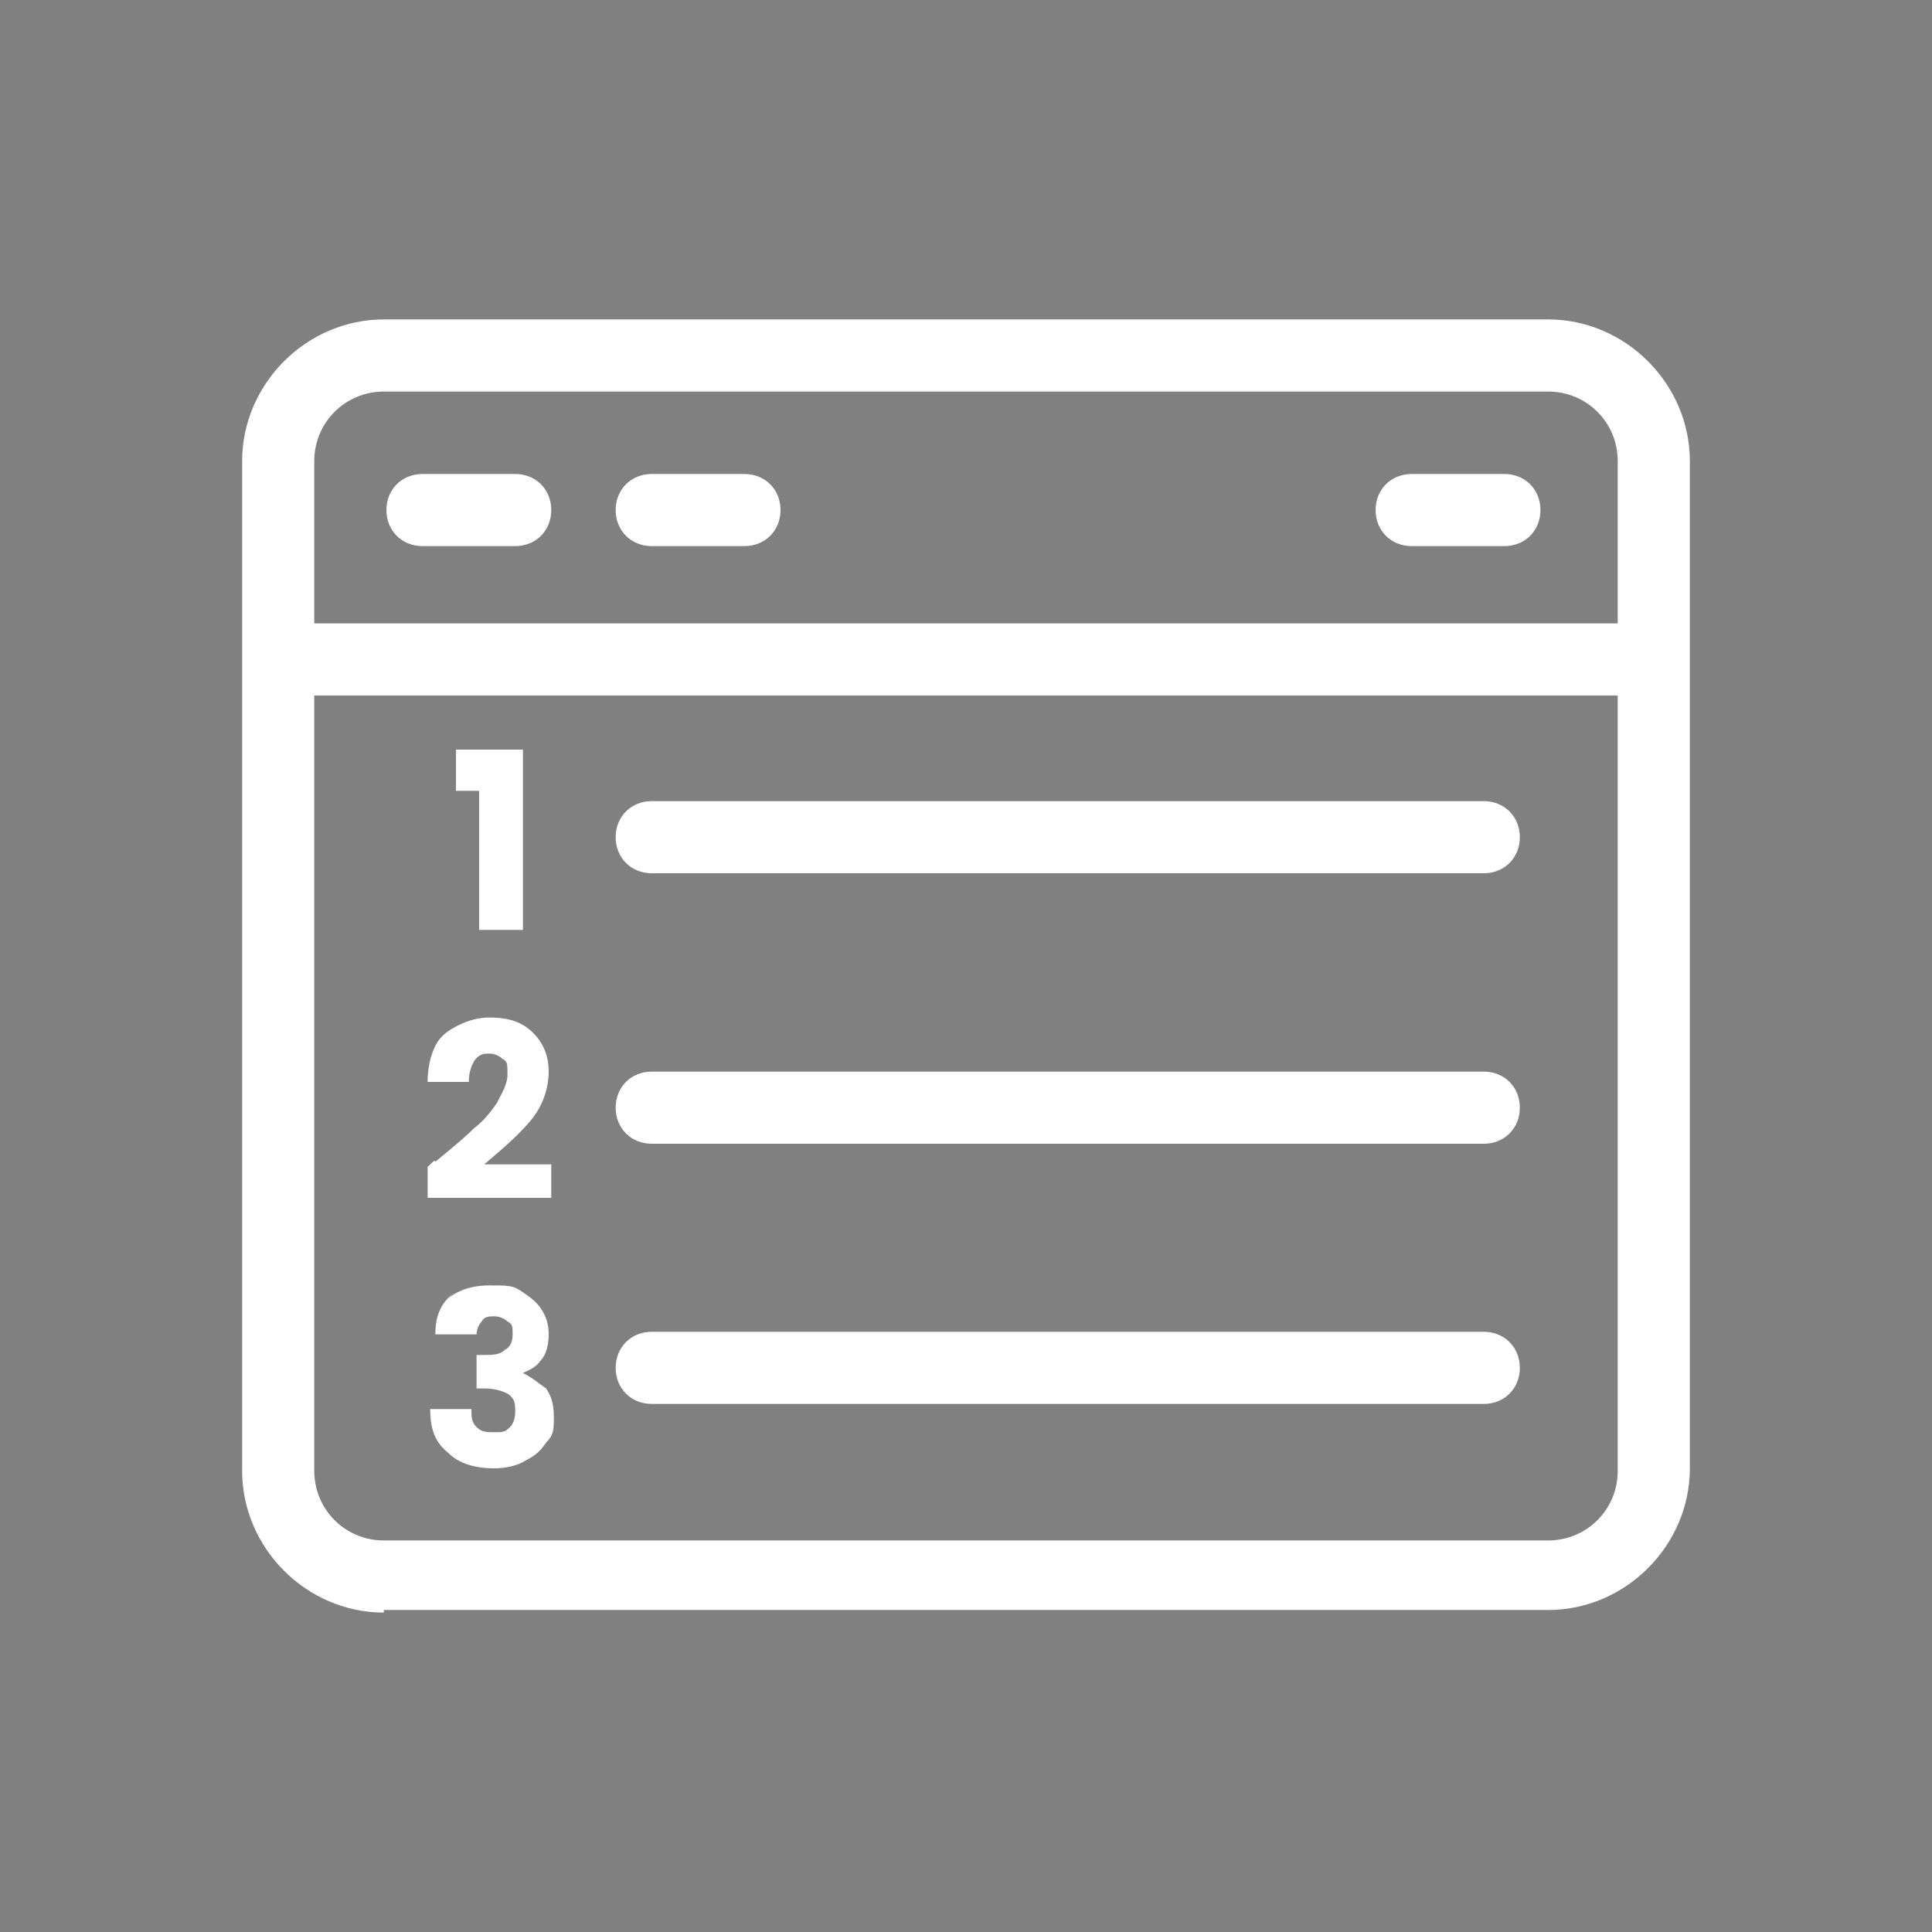 <svg xmlns="http://www.w3.org/2000/svg" viewBox="0 0 75 75"><rect x="0" y="0" width="75" height="75" fill="#808080" stroke="none"/><defs><style>      .cls-1 {        fill: #b4dae7;      }      .cls-2 {        fill: #1d5794;      }      .cls-3 {        fill: #ffc972;      }      .cls-4 {        fill: #003575;      }      .cls-5 {        fill: #fff;      }      .cls-6 {        fill: #fab260;      }      .cls-7 {        fill: #231f20;      }      .cls-8 {        fill: #73d7ff;      }      .cls-9 {        fill: #333;      }      .cls-10 {        fill: #18488b;      }      .cls-11 {        display: none;      }      .cls-12 {        fill: #88b4d3;      }    </style></defs><g><g id="Layer_1"><g id="Background" class="cls-11"><rect class="cls-5" x="91" y="-16.5" width="108" height="108"></rect><path class="cls-2" d="M137.3,79.3c3.7-.6,3.7,5.5,0,4.9-2.5-.4-2.3-4.5,0-4.9Z"></path><path class="cls-2" d="M131.4,79.3c2.8-.4,4.6,1,2.4,3.3,0,.1,2,1.9.4,1.4-.2,0-1.1-1.4-1.2-1.5-1.5-.5-.8,1.2-1,1.4-.9,1.3-.6-3.6-.6-4.7Z"></path><path class="cls-10" d="M127.1,79.3c4.6-.8,4.5,3.9.6,3.4.1,1.7-.6,1.6-.8,1.2,0-.2,0-4.5.2-4.6Z"></path><path class="cls-2" d="M150.6,79.3c.4,0,2.9,0,3,0,.9,1.3-3.6-.5-2.3,2,2.6-.3,2.4.9,0,.6-1,2.5,1.8,1.1,2.3,1.5,0,0,0,.6,0,.6-.1,0-2.7,0-3.1,0v-4.7Z"></path><path class="cls-2" d="M155.7,79.3c1.8-.3,2.5.8,1.8.9-.1,0-2-.9-2.3.2-.3,1.2,3.5.6,2.5,3-.5,1.3-3.4.7-3.5.1-.1-.9,2.5.9,2.8-.4.3-1.1-1.5-1-2-1.3-1.1-.6-.7-2.2.5-2.4Z"></path><path class="cls-2" d="M159.9,79.3c.7-.1,2,.2,2.1.4.4,1-2.2-.4-2.4.7-.3,1.2,3.7.8,2.4,3.1-.7,1.3-3.3.5-3.4,0-.3-1.1,2.4,1,2.8-.4.4-1.5-2.9-.6-2.6-2.6,0-.5.7-1,1.1-1.1Z"></path><path class="cls-2" d="M142.7,79.3c.4,0,2.1.2,2.2.8,0,1-1.9-1.1-3.1.5-.9,1.3,0,3.2,1.7,2.9.4,0,.9-.6.9-.6,1.2-.1-.4,2-2.5,1.1-1.8-.8-1.4-4.3.7-4.6Z"></path><path class="cls-10" d="M147.4,79.3c.6,0,2,.3,2.1.7.1,1-1-.3-2.2,0-1.2.4-1.4,2.6-.3,3.3,1.4.8,2.3-.7,2.5,0,.2,1.1-4.4,1.6-3.9-2.1.1-.8,1.1-1.8,1.8-2Z"></path><path class="cls-5" d="M137.5,79.9c2.9-.4,2.2,4.9-.5,3.4-1.3-.7-.9-3.2.5-3.4Z"></path><path class="cls-5" d="M132,79.9c2.9-.5,2.6,2.7,0,2v-2Z"></path><path class="cls-5" d="M127.7,79.9c2.9-.5,2.9,2.6,0,2.1v-2.1Z"></path></g><path class="cls-2" d="M156,51.7c.6-.1.8.3,1.2.7.2.2,3.8,4.6,3.9,5,.1.7-.5,1.1-1.1.8-.2-.1-2.5-3.1-3-3.7.5,21.7,19.2,38.9,40.9,38.2,10.3-.3,20.5-5.2,27.5-12.7,2.2-2.4,4.1-5.6,4.5-5.7.6-.2,1.1.3,1,.9-.2,1.4-6.3,7.8-8.5,9.7-26.3,21.6-65.6,3.3-66.8-30.1-.9.5-2.5,4.2-3.5,4-.4,0-.6-.7-.5-1,0-.4,4-5.8,4.4-5.9Z"></path><g><path class="cls-2" d="M211.2,15c.6-.2,4.1,1.6,4.9,2,11.9,6.5,20.6,19.6,21.4,33.2.6-.4,2.7-3.9,3-4,.6-.2,1.2.2.9,1.1-.1.3-3.8,5.4-4.1,5.5-.7.4-.9,0-1.3-.5-.2-.2-3.8-4.6-3.9-5-.1-.7.3-1.1.9-1,.2,0,2.6,3.2,3.1,3.7-.8-12.5-8.4-24.4-19-30.9-2.4-1.4-6.1-2.9-6.2-3.2,0-.3,0-.9.4-1Z"></path><path class="cls-2" d="M195.2,12c2.1,0,11,.6,12.4,1.6.6.4.5,1,0,1.3-.3.2-5.7-1.1-7.3-1.3-12.2-1.1-24.3,3.4-32.6,12.3-2,2.2-4,5.3-4.4,5.4-.6.2-1.1-.3-1-.9,0-.4,3.4-4.6,4-5.2,7.3-7.9,18.1-12.9,28.8-13.2Z"></path></g><path class="cls-2" d="M236.1,56.7c.3,0,.8,0,.9.4.2.5-.8,6.8-1.5,7-1.6.4-.5-2.4-.2-4.1.1-.7.1-3.2.8-3.3Z"></path><path class="cls-2" d="M160.6,33.8c2-.4-.1,2.8-.4,3.3-.7,1.6-1,3.6-2.1,3.2-1.2-.4,2-6.4,2.4-6.5Z"></path><path class="cls-2" d="M157.3,42.8c1.4,0,.4,2.3.2,3.4-.2.8,0,3.3-1.2,3-.2,0-.4-.3-.5-.5,0-.3.6-5.9,1.5-6Z"></path><path class="cls-2" d="M233.9,66.5c2-.2-1,5.2-1.3,5.3-.3.1-.9,0-1-.4-.1-.4,1.8-4.8,2.3-4.9Z"></path><path class="cls-2" d="M190.9,22.1h11.1c.3.2.4.6.5.9.2,1,.4,4.6.7,6.1,1.7.7,3.6,1.2,5.1,2.3.9-.4,5.1-4.2,5.5-4.3.2,0,.5,0,.7.1.8,1.1,7.7,7.2,7.8,7.8,0,.2,0,.4-.1.6-.1.3-3.5,4.6-4,5.5.9,1.5,1.6,3.1,2,4.9.2.3.6.3.9.4,1.3.3,6.1.3,6.4,1.1.2.6-.1,9.1,0,11-.2.7-6,1-7,1.2l-2.1,4.9c0,.8,4.2,5.4,4,6.2-1,1-7.4,7.8-8,8-1,.3-4.9-3.6-6-4.2-1.6.8-3.2,1.5-5,1.9-.3.2-.3.5-.4.8-.3,1.1-.6,5.7-.7,6.2,0,0-.3.4-.4.5h-11.2c-.4-.4-.9-6.2-1.1-7.2l-5.1-2.2c-.9.3-5,4.1-5.4,4.2,0,0-.6,0-.6,0-.5-.2-7-7-8-8,0-.5,3.5-5,4-5.9-.7-1.6-1.6-3.2-1.9-5l-.3-.3c-1.2-.2-6-.6-6.3-.7-.2,0-.5-.2-.6-.5-.2-.5,0-9.6.1-11.2.3-.5,6-.8,6.9-1l2.2-4.9c0-.6-3.7-5-3.9-5.6-.2-.4-.2-.4-.1-.8,1.1-.8,7.2-7.6,7.8-7.8.4-.1.7,0,.9.2.3.1,4.2,3.5,5.2,4.1,1.6-.9,3.2-1.6,5-2.1.5-.4.7-6.9,1.4-7.2Z"></path><path class="cls-12" d="M201.3,24.8c.2,1,.4,5.2,1.1,5.6-.6,1.4,2,1.7,3,2.1.8.4,2.9,1.7,3.6,1.6.4,0,4.8-3.9,5.3-3.8l5.9,5.7c-1,1.6-2.4,3.1-3.4,4.8,0,.3,1.8,3.6,2.4,6.3,0,0-.2,0-.1.7.3,1.2,5.8,1.2,7,1.6.2,2.7,0,5.3.1,8l-6.7,1c-.3.2-1.2,3.2-1.4,3.8-.2.6-1.1,2.1-1.2,2.2,0,.7,3.4,5,4,5.9l-6.7,6.7c-1.1-.5-5-4.3-5.9-4.1-1.8,1.3-4.2,1.6-6.2,2.6l-1,6.9c-2.6-.1-5.8.2-8.3,0-1.2-6.9.9-7.7-5.4-8.2-1.4-.5-2.4-1.2-3.2-1.3l-5.3,4.1c-1.8-2-3.9-3.7-5.7-5.7.7-.8,3.9-5.3,4-5.6.6-1.4-.5-2-1.2-3.6-1.3-3.3-.5-4.8-3.8-4-1.4-.3-2.8-.3-4.2-.5v-8.2c8.6-1.5,5.8.6,8.2-5.3,1-2.5,2-1.8.3-4.4-.6-1-3.1-3.6-3.1-3.8l5.2-5.4c1.3.5,5.1,4,6.2,3.8.4,0,3.9-2.4,6.5-2.7l.4-.4,1-6.5h8.5Z"></path><g><path class="cls-1" d="M201.3,24.8h-8.5c0-.1-1,6.4-1,6.4l-.4.4c-2.6.3-6.2,2.7-6.5,2.7-1.1.2-4.9-3.3-6.2-3.8l-5.2,5.4c0,.2,2.4,2.8,3.1,3.8,1.7,2.6.7,2-.3,4.4-2.4,5.9.4,3.7-8.1,5.3v8.2c-.6,0-1.2,0-1.3-.3v-9.2c1.2-.3,6.5-.6,7-1.1.6-2.2,1.6-4.2,2.5-6.2l-4-5.8c.8-.7,6.2-6.4,6.7-6.4,1,.7,4.9,4.2,5.7,4.1,1.9-1.2,4.2-1.9,6.2-2.7l1-6.7h9.2c.2,0,.2,1,.3,1.4Z"></path><path class="cls-1" d="M220,36l-5.9-5.7c-.5-.1-4.9,3.7-5.3,3.8-.7.1-2.8-1.2-3.6-1.6-1-.5-3.6-.7-3-2.1,1.3-.1,5.8,2.5,6.4,2.4l5.3-4.2,6.7,6.6c-.2.2-.5.5-.6.8Z"></path><path class="cls-1" d="M173.1,71.3c-.2-.2-.9-.6-.8-1,.6-.8,3.9-5.3,3.9-5.8-1.3-1.9-1.8-4.2-2.7-6.2-.4,0-.9-.1-1.3-.2,3.3-.9,2.5.6,3.8,4,.6,1.6,1.7,2.2,1.2,3.6-.1.4-3.3,4.9-4,5.6Z"></path><path class="cls-1" d="M192.7,82.4c-.2,0-.8,0-.9,0l-.9-6.9c-.2-.2-2.9-1.1-3.5-1.3,6.3.5,4.2,1.3,5.4,8.2Z"></path><path class="cls-1" d="M225.9,49.4c-1.1-.5-6.6-.5-7-1.6,0-.6.1-.7.1-.7,1.1.7,6.5.9,6.8,1.1.4.4,0,1.2,0,1.3Z"></path><path class="cls-1" d="M182.2,66.3c8,8.2,21.5,8,29.1-.7,7.8-8.9,5.8-22.5-3.9-29,13.1,6.4,12.8,25,1.4,33.1-8.2,5.8-20.5,4.7-26.6-3.5Z"></path><g><path class="cls-2" d="M207.4,36.6c9.7,6.5,11.7,20.1,3.9,29-7.6,8.7-21.1,8.9-29.1.7-2.3-2.4-4.5-6.3-5.1-9.5-3.2-17.1,15.7-29.8,30.3-20.1Z"></path><path class="cls-5" d="M195.4,34.6c14.2-.7,24.3,14.8,16.8,27.4-6.4,10.9-21.9,11.9-30,2.3-9.7-11.6-1.1-28.9,13.1-29.7Z"></path><g><path class="cls-2" d="M195.2,40.1c10.3-.8,17.6,9.9,12.4,19-4.4,7.7-15.8,8.4-21.3,1.6-6.3-7.8-1-19.8,8.9-20.6Z"></path><path class="cls-3" d="M203.7,44.1c-.6,1.2-1.3-.3-3.6-.9-6.1-1.7-12.9,1.9-14.1,8.3-.5,2.5-.1,4.4.3,6.8-5.8-10.7,7.4-22.2,17.4-14.1Z"></path><g><path class="cls-6" d="M203.7,44.1c9.1,7.3,2.5,21.6-9.3,19.8-3.2-.5-6.5-2.9-8.1-5.7-.4-2.4-.8-4.3-.3-6.8,1.2-6.4,8-10,14.1-8.3,2.3.6,3.1,2.2,3.6.9Z"></path><path class="cls-3" d="M190.2,56.1c2,3.8,7.5,4.7,10.8,2,3.4-2.8,3.4-8.3-.2-11,0-.5,2.1,1.4,2.5,2.1,4.5,6.8-4.4,14.8-11.1,10.3-1.4-.9-3.2-3.7-2.1-3.4Z"></path><g><path class="cls-2" d="M200.8,47.2c3.6,2.7,3.5,8.2.2,11-3.3,2.7-8.8,1.8-10.8-2-3.7-6.9,4.7-13.4,10.7-9Z"></path><path class="cls-5" d="M195.5,47.2c8.1-.9,8.8,10.4,1.8,11.2-8.1.9-8.7-10.4-1.8-11.2Z"></path></g></g></g></g></g><g><rect class="cls-5" x="193.9" y="347.6" width="30.6" height="35.6"></rect><polygon class="cls-8" points="212.4 344.5 212.4 342.1 206.1 342.1 206.1 344.5 199.9 344.5 199.9 349.6 219 349.6 219 344.5 212.4 344.5"></polygon><rect class="cls-8" x="230.6" y="351.5" width="5.4" height="23.2"></rect><g><path class="cls-4" d="M195.2,384.6c-1.3,0-2.3-1.1-2.3-2.3v-33.7c0-1.3,1.1-2.3,2.3-2.3h2.8c.3,0,.5-.2.5-.5v-1.4c0-.5.4-.9.9-.9h5c.2,0,.3,0,.4-.2.9-1.6,2.6-2.6,4.4-2.6s3.5,1,4.4,2.6c0,.1.2.2.4.2h5c.5,0,.9.4.9.9v1.4c0,.3.2.5.5.5h2.8c1.3,0,2.3,1.1,2.3,2.3v33.7c0,1.3-1.1,2.3-2.3,2.3h-28.1ZM195.2,348.1c-.3,0-.5.2-.5.5v33.7c0,.3.2.5.5.5h28.1c.3,0,.5-.2.5-.5v-33.7c0-.3-.2-.5-.5-.5h-2.8c-.3,0-.5.2-.5.5v1.4c0,.5-.4.9-.9.9h-19.7c-.5,0-.9-.4-.9-.9v-1.4c0-.3-.2-.5-.5-.5h-2.8ZM200.8,345.3c-.3,0-.5.2-.5.5v2.8c0,.3.2.5.5.5h16.8c.3,0,.5-.2.5-.5v-2.8c0-.3-.2-.5-.5-.5h-4.5c-.4,0-.8-.3-.9-.6-.5-1.3-1.7-2.2-3.1-2.2s-2.6.9-3.1,2.2c-.1.4-.5.6-.9.6h-4.5Z"></path><path class="cls-4" d="M212.1,359.3c-.5,0-.9-.4-.9-.9s.4-.9.9-.9h7c.5,0,.9.4.9.9s-.4.9-.9.9h-7Z"></path><path class="cls-4" d="M212.1,367.8c-.5,0-.9-.4-.9-.9s.4-.9.9-.9h7c.5,0,.9.4.9.9s-.4.9-.9.9h-7Z"></path><path class="cls-4" d="M212.1,376.2c-.5,0-.9-.4-.9-.9s.4-.9.9-.9h7c.5,0,.9.4.9.9s-.4.9-.9.9h-7Z"></path><path class="cls-4" d="M233.1,384.6c-.5,0-.9-.4-.9-.9v-2.8c0-.3-.2-.5-.5-.5-.5,0-.9-.4-.9-.9v-2.8c0-.3-.2-.5-.5-.5-.5,0-.9-.4-.9-.9v-23.9c0-.5.4-.9.9-.9s.5-.2.5-.5v-2.8c0-.5.4-.9.9-.9h2.8c.5,0,.9.4.9.9v2.8c0,.3.2.5.5.5.5,0,.9.4.9.9v23.9c0,.5-.4.9-.9.9s-.5.2-.5.5v2.8c0,.5-.4.9-.9.9s-.5.2-.5.5v2.8c0,.5-.4.9-.9.9ZM231.7,352.3c-.3,0-.5.2-.5.5v21.1c0,.3.2.5.5.5h2.8c.3,0,.5-.2.5-.5v-21.1c0-.3-.2-.5-.5-.5h-2.8Z"></path><path class="cls-4" d="M202.2,362.1c0,0-.2,0-.3,0,0,0,0,0,0,0,0,0,0,0,0,0,0,0,0,0,0,0,0,0,0,0,0,0,0,0,0,0,0,0,0,0,0,0,0,0l-2.8-2.8c-.4-.4-.4-1,0-1.3.2-.2.4-.3.7-.3s.5,0,.7.3l1.7,1.7c0,0,.2.1.3.1s0,0,0,0c.1,0,.3,0,.3-.2l3.2-4.3c.2-.2.5-.4.8-.4s.4,0,.6.2c.2.2.3.4.4.6,0,.2,0,.5-.2.7l-4.2,5.6s0,0,0,0c0,0,0,0,0,0,0,0,0,0,0,0,0,0,0,0,0,0,0,0,0,0,0,0,0,0,0,0,0,0-.1,0-.2,0-.4,0,0,0,0,0,0,0Z"></path><path class="cls-4" d="M202.2,370.6c0,0-.2,0-.3,0,0,0,0,0,0,0,0,0,0,0,0,0,0,0,0,0,0,0,0,0,0,0,0,0,0,0,0,0,0,0,0,0,0,0,0,0l-2.8-2.8c-.4-.4-.4-1,0-1.3.2-.2.4-.3.7-.3s.5,0,.7.3l1.7,1.7c0,0,.2.1.3.1s0,0,0,0c.1,0,.3,0,.3-.2l3.2-4.3c.2-.2.5-.4.8-.4s.4,0,.6.2c.2.2.3.4.4.6,0,.2,0,.5-.2.7l-4.2,5.6s0,0,0,0c0,0,0,0,0,0,0,0,0,0,0,0,0,0,0,0,0,0,0,0,0,0,0,0,0,0,0,0,0,0-.1,0-.2,0-.4,0,0,0,0,0,0,0Z"></path><path class="cls-4" d="M202.2,379c0,0-.2,0-.3,0,0,0,0,0,0,0,0,0,0,0,0,0,0,0,0,0,0,0,0,0,0,0,0,0,0,0,0,0,0,0,0,0,0,0,0,0l-2.8-2.8c-.4-.4-.4-1,0-1.3.2-.2.4-.3.7-.3s.5,0,.7.3l1.7,1.7c0,0,.2.1.3.1s0,0,0,0c.1,0,.3,0,.3-.2l3.2-4.3c.2-.2.5-.4.8-.4s.4,0,.6.2c.2.2.3.4.4.6,0,.2,0,.5-.2.7l-4.2,5.6s0,0,0,0c0,0,0,0,0,0,0,0,0,0,0,0,0,0,0,0,0,0,0,0,0,0,0,0,0,0,0,0,0,0-.1,0-.2,0-.4,0,0,0,0,0,0,0Z"></path><path class="cls-4" d="M209.2,346.7c-.5,0-.9-.4-.9-.9s.4-.9.9-.9.9.4.9.9-.4.9-.9.9Z"></path></g></g><g><path class="cls-5" d="M14.9,62.6c-3,0-5.5-2.5-5.5-5.5V17.9c0-3,2.5-5.5,5.5-5.5h45.2c3,0,5.5,2.5,5.5,5.5v39.1c0,3-2.5,5.5-5.5,5.5H14.9ZM60.1,59.8c1.5,0,2.7-1.2,2.7-2.7v-30.1H12.2v30.1c0,1.5,1.2,2.7,2.7,2.7h45.2ZM62.8,24.2v-6.3c0-1.5-1.2-2.7-2.7-2.7H14.9c-1.5,0-2.7,1.2-2.7,2.7v6.3h50.7ZM16.4,21.2c-.8,0-1.4-.6-1.4-1.4s.6-1.4,1.4-1.4h3.6c.8,0,1.4.6,1.4,1.4s-.6,1.4-1.4,1.4h-3.6ZM25.3,21.2c-.8,0-1.4-.6-1.4-1.4s.6-1.4,1.4-1.4h3.6c.8,0,1.4.6,1.4,1.4s-.6,1.4-1.4,1.4h-3.6ZM54.8,21.2c-.8,0-1.4-.6-1.4-1.4s.6-1.4,1.4-1.4h3.6c.8,0,1.4.6,1.4,1.4s-.6,1.4-1.4,1.4h-3.6Z" marker-end="none" marker-start="none"></path><path class="cls-5" d="M17.7,30.6v-1.5h2.6v7h-1.7v-5.4h-.9Z"></path><path class="cls-5" d="M16.9,45.1c.6-.5,1.1-.9,1.5-1.3.4-.3.7-.7.9-1,.2-.4.4-.7.4-1.1s0-.5-.2-.6c-.1-.1-.3-.2-.5-.2s-.4,0-.6.3c-.1.2-.2.4-.2.8h-1.6c0-.5.1-1,.3-1.4s.5-.6.9-.8c.4-.2.8-.3,1.2-.3.8,0,1.3.2,1.7.6.4.4.6.9.6,1.5s-.2,1.3-.7,1.9c-.5.6-1.1,1.1-1.8,1.7h2.6v1.3h-4.8v-1.2c.2-.2.3-.3.3-.2Z"></path><path class="cls-5" d="M17.3,50.5c.4-.4,1-.6,1.7-.6s.9,0,1.2.2c.3.2.6.4.8.7.2.3.3.6.3,1s-.1.8-.3,1c-.2.3-.5.4-.7.5h0c.4.2.6.4.9.6.2.3.3.6.3,1.1s0,.7-.3,1c-.2.3-.4.5-.8.7-.3.2-.8.3-1.2.3-.8,0-1.4-.2-1.8-.6-.5-.4-.7-.9-.7-1.7h1.6c0,.3,0,.5.2.7.2.2.4.2.7.2s.4,0,.6-.2c.1-.1.2-.3.2-.6s0-.5-.3-.7c-.2-.1-.5-.2-.9-.2h-.3v-1.3h.3c.3,0,.6,0,.8-.2.2-.1.3-.3.3-.6s0-.4-.2-.5c-.1-.1-.3-.2-.5-.2s-.4,0-.5.2c-.1.1-.2.3-.2.5h-1.6c0-.7.2-1.2.7-1.6Z"></path><path class="cls-5" d="M25.3,33.9c-.8,0-1.4-.6-1.4-1.4s.6-1.4,1.4-1.4h32.3c.8,0,1.4.6,1.4,1.4s-.6,1.4-1.4,1.4H25.3Z"></path><path class="cls-5" d="M25.3,44.4c-.8,0-1.4-.6-1.4-1.4s.6-1.4,1.4-1.4h32.3c.8,0,1.4.6,1.4,1.4s-.6,1.4-1.4,1.4H25.3Z"></path><path class="cls-5" d="M25.3,54.5c-.8,0-1.4-.6-1.4-1.4s.6-1.4,1.4-1.4h32.3c.8,0,1.4.6,1.4,1.4s-.6,1.4-1.4,1.4H25.3Z"></path></g><path class="cls-9" d="M132.6,777.8c-22.1,0-40.1-18-40.1-40.1v-286.7c0-22.1,18-40.1,40.1-40.1h330.8c22.1,0,40.1,18,40.1,40.1v286.7c0,22.1-18,40.1-40.1,40.1H132.6ZM463.4,757.8c11.1,0,20.1-9,20.1-20.1v-220.5H112.5v220.5c0,11.1,9,20.1,20.1,20.1h330.8ZM483.5,497.1v-46.1c0-11.1-9-20.1-20.1-20.1H132.6c-11.1,0-20.1,9-20.1,20.1v46.1h371ZM143.3,475c-5.5,0-10-4.5-10-10s4.5-10,10-10h26.5c5.5,0,10,4.5,10,10s-4.5,10-10,10h-26.5ZM208.5,475c-5.5,0-10-4.5-10-10s4.5-10,10-10h26.5c5.5,0,10,4.5,10,10s-4.5,10-10,10h-26.5ZM425,475c-5.6,0-10-4.5-10-10s4.5-10,10-10h26.5c5.5,0,10,4.5,10,10s-4.5,10-10,10h-26.5Z" marker-end="none" marker-start="none"></path><path class="cls-7" d="M152.9,543.6v-11.1h19.3v50.9h-12.4v-39.8h-6.9Z"></path><path class="cls-7" d="M147.3,649.8c4.6-3.8,8.2-6.9,10.8-9.3,2.6-2.4,4.8-5,6.7-7.6,1.8-2.7,2.7-5.2,2.7-7.7s-.4-3.4-1.3-4.5c-.9-1.1-2.2-1.6-4-1.6s-3.2.7-4.2,2c-1,1.3-1.5,3.2-1.5,5.6h-11.5c0-4,.9-7.3,2.5-9.9s3.7-4.6,6.3-5.9c2.6-1.3,5.5-1.9,8.8-1.9,5.5,0,9.7,1.4,12.5,4.3,2.8,2.8,4.2,6.5,4.2,11.1s-1.7,9.6-5.1,13.8c-3.4,4.3-7.7,8.4-13,12.5h18.8v9.7h-35v-8.9c1.6-1.3,2.3-1.8,2.2-1.7Z"></path><path class="cls-7" d="M150.4,689.3c3.1-2.7,7.2-4,12.5-4s6.5.6,9,1.8c2.5,1.2,4.4,2.9,5.7,5,1.3,2.1,1.9,4.4,1.9,7s-.8,5.6-2.3,7.5c-1.5,1.9-3.3,3.2-5.4,3.9v.3c2.7.9,4.7,2.3,6.3,4.4,1.5,2,2.3,4.7,2.3,7.9s-.7,5.4-2,7.6c-1.3,2.2-3.3,3.9-5.8,5.2-2.5,1.3-5.5,1.9-9,1.9-5.6,0-10-1.4-13.4-4.1-3.3-2.7-5.1-6.9-5.3-12.4h11.6c0,2,.6,3.7,1.7,4.8,1.1,1.2,2.7,1.8,4.9,1.8s3.2-.5,4.2-1.6c1-1,1.5-2.4,1.5-4.2s-.7-3.8-2.1-4.8c-1.4-1-3.7-1.5-6.8-1.5h-2.2v-9.7h2.2c2.4,0,4.3-.4,5.8-1.2,1.5-.8,2.2-2.3,2.2-4.4s-.5-3-1.4-3.9c-.9-.9-2.2-1.4-3.8-1.4s-3.1.5-3.9,1.6c-.9,1.1-1.4,2.4-1.5,4h-11.6c.2-5,1.8-8.8,4.9-11.5Z"></path><path class="cls-9" d="M208.5,568c-5.5,0-10-4.5-10-10s4.5-10,10-10h236.5c5.5,0,10,4.5,10,10s-4.5,10-10,10h-236.5Z"></path><path class="cls-9" d="M208.5,644.8c-5.5,0-10-4.5-10-10s4.5-10,10-10h236.5c5.5,0,10,4.5,10,10s-4.5,10-10,10h-236.5Z"></path><path class="cls-9" d="M208.5,719.1c-5.5,0-10-4.5-10-10s4.5-10,10-10h236.5c5.5,0,10,4.5,10,10s-4.5,10-10,10h-236.5Z"></path></g></g></svg>